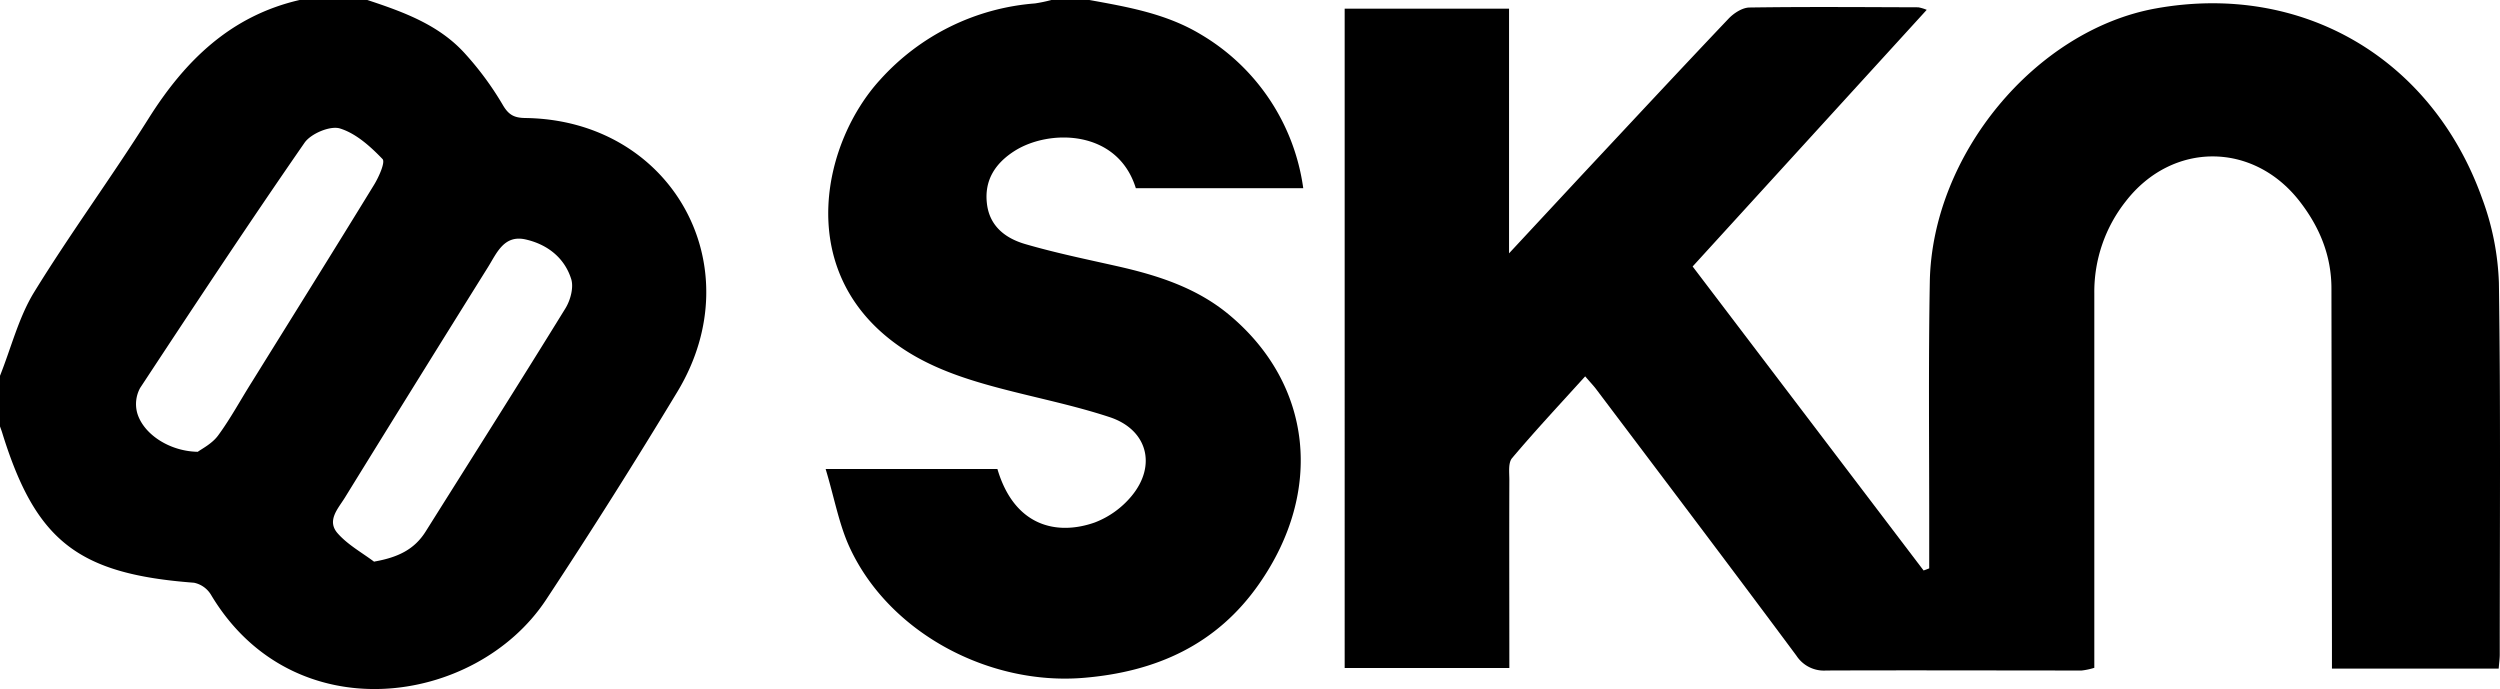 <svg xmlns="http://www.w3.org/2000/svg" viewBox="0 0 592.08 163.19"><title>logo</title><path d="M179-252c8.56,2.83,17.07,5.89,23.26,12.84a73.16,73.16,0,0,1,8.81,12c1.41,2.44,2.78,3.08,5.39,3.11,34.62.48,53.91,35.05,36,64.77q-15.09,25-31.19,49.4c-16.67,25.1-59.84,31.4-79.32-1.29a6.14,6.14,0,0,0-4-2.82c-27.52-2.08-37.53-9.87-45.48-35.69-.14-.44-.31-.88-.47-1.32v-12c2.63-6.59,4.39-13.71,8-19.67,8.6-14,18.4-27.31,27.17-41.24,8.65-13.75,19.46-24.32,35.78-28.09ZM138.84-145c1-.73,3.4-1.93,4.82-3.87,2.94-4,5.32-8.44,8-12.68,9.66-15.55,19.36-31.07,28.93-46.68,1.14-1.86,2.72-5.39,2-6.11-2.89-3-6.29-6.07-10.09-7.24-2.3-.7-6.87,1.22-8.37,3.38C150.83-199,138-179.59,125.18-160.11a8,8,0,0,0-.66,6C126-149.18,132.11-145.11,138.84-145Zm41.8,26c5.71-1,9.54-2.93,12.17-7.12,11.06-17.6,22.19-35.15,33.1-52.85,1.18-1.92,2-4.94,1.37-6.94-1.59-5.06-5.67-8.22-10.79-9.38s-6.83,3.2-8.89,6.51q-17.06,27.3-33.95,54.68c-1.61,2.6-4.39,5.47-1.59,8.51C174.46-122.91,177.75-121.11,180.64-118.94Z" transform="translate(-92 252)"/><path d="M350-252c9.14,1.66,18.25,3.23,26.44,8.18a50.24,50.24,0,0,1,24.21,36.39H361c-4.3-13.89-20.43-14.08-28.72-8.82-4.54,2.89-7.22,6.91-6.54,12.52.64,5.38,4.47,8.2,9.08,9.54,7.17,2.09,14.51,3.6,21.8,5.24,9.66,2.18,18.93,5.14,26.69,11.68,19.42,16.35,22.27,41.52,6.88,63.56-10,14.36-24.34,20.83-41.6,22.25C326.32-89.63,302.83-102,293.39-122c-2.64-5.55-3.72-11.84-5.85-18.92h40.68c4,13.57,14.06,15.84,23.08,12.65a21.12,21.12,0,0,0,8.7-6.26c6-7.24,3.74-15.73-5.2-18.68-8.49-2.8-17.33-4.55-26-6.84-9.2-2.43-18.14-5.43-25.8-11.4-22.7-17.66-15.92-47.07-2.56-61.66a55,55,0,0,1,36.69-18.08A35.13,35.13,0,0,0,341-252Z" transform="translate(-92 252)"/><path d="M548.9-117.39q0-5.67,0-11.35c0-18.83-.19-37.67.14-56.49.53-30.17,25.06-59.63,53.52-64.77,34.45-6.22,65.38,11.62,77.31,45.05A63.32,63.32,0,0,1,683.82-185c.43,29.32.2,58.66.2,88,0,1-.15,2-.25,3.34H644.28c0-2.08,0-4,0-6q-.06-42-.12-84c0-7.83-2.83-14.62-7.56-20.7-11-14.12-30.13-14.13-41.12,0A34.54,34.54,0,0,0,588-182.54Q588-141.8,588-101v7.16a16.05,16.05,0,0,1-3,.64c-20.16,0-40.33-.08-60.49,0a7.77,7.77,0,0,1-7.05-3.5c-15.69-21.12-31.58-42.1-47.42-63.11-.58-.78-1.26-1.48-2.62-3.06-5.94,6.57-11.78,12.81-17.29,19.34-1,1.15-.66,3.51-.67,5.31-.05,14.65,0,29.3,0,44.42h-39V-249.95h38.93V-192L466.5-210.4c11.61-12.41,23.18-24.86,34.88-37.18,1.24-1.31,3.26-2.61,4.93-2.64,13.33-.2,26.66-.09,40-.05a9.8,9.8,0,0,1,2,.6l-55.44,60.78,54.7,72Z" transform="translate(-92 252)"/></svg>